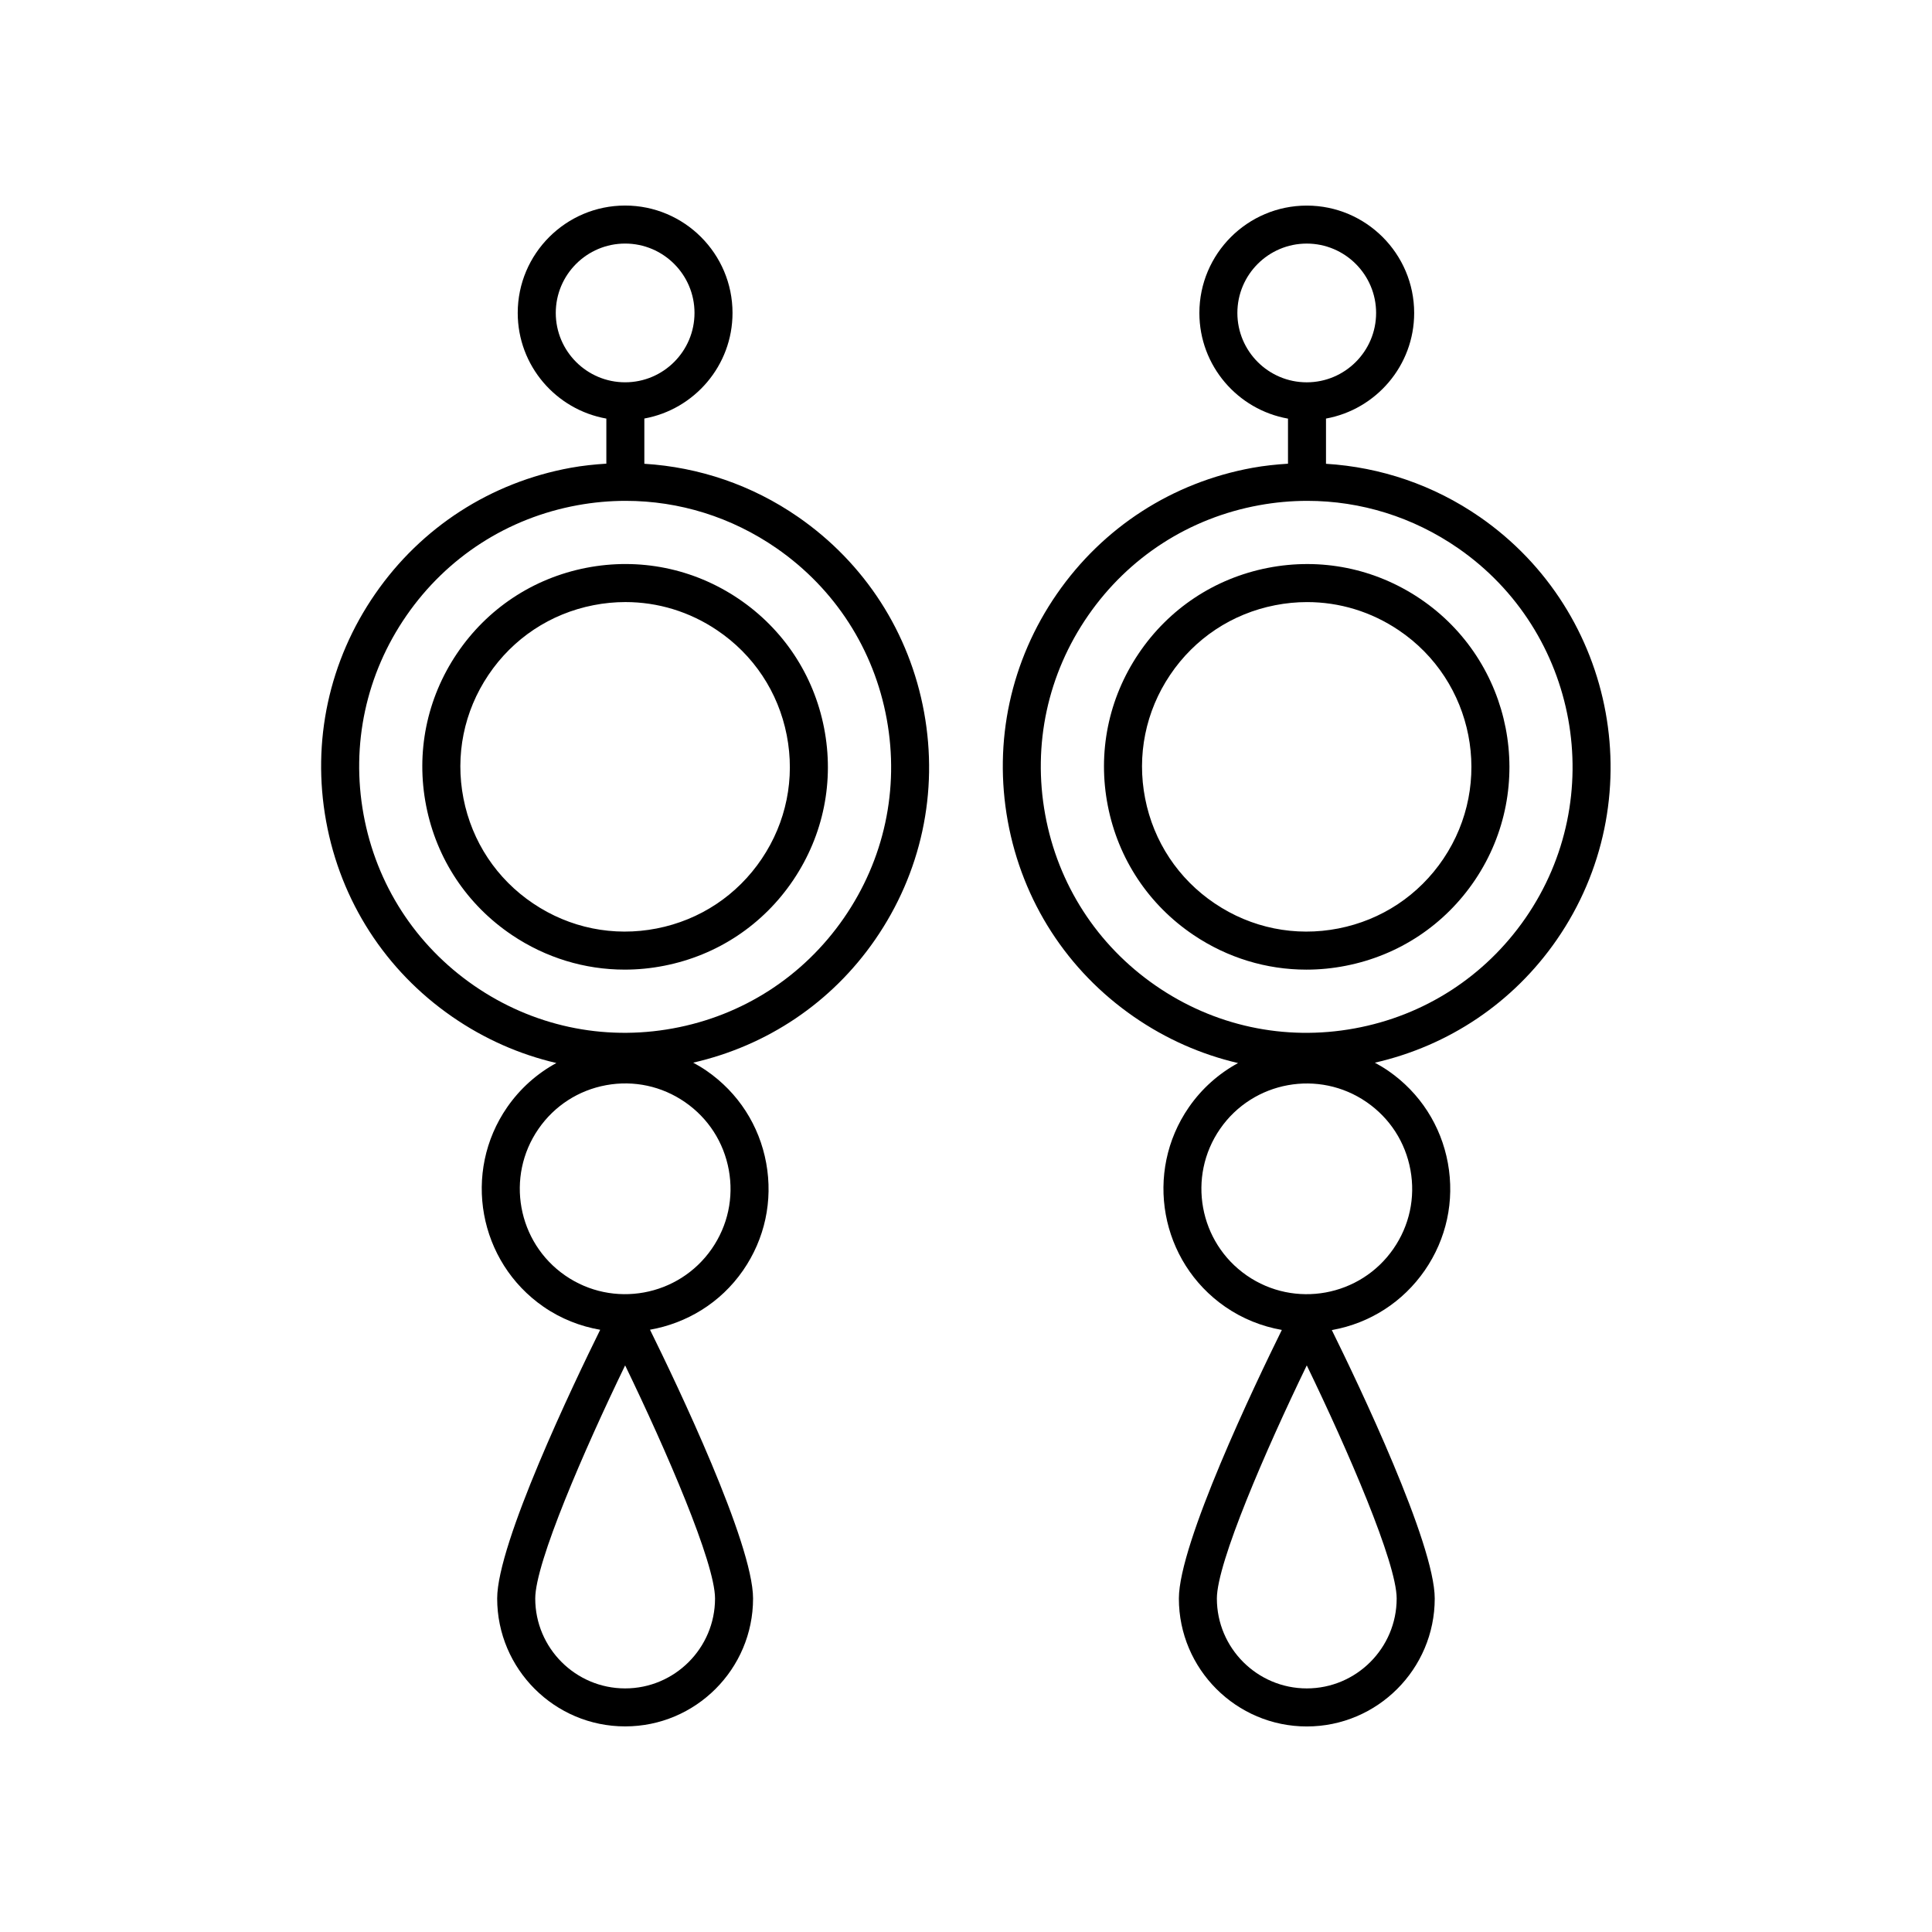 <?xml version="1.0" encoding="UTF-8"?>
<!-- Uploaded to: ICON Repo, www.svgrepo.com, Generator: ICON Repo Mixer Tools -->
<svg fill="#000000" width="800px" height="800px" version="1.1" viewBox="144 144 512 512" xmlns="http://www.w3.org/2000/svg">
 <g>
  <path d="m309.55 400.96c3.465 0 6.953-0.336 10.422-1.02 14.086-2.754 26.254-10.828 34.266-22.738 8.012-11.91 10.902-26.219 8.148-40.305-2.754-14.082-10.828-26.25-22.738-34.266-11.898-8.004-26.215-10.891-40.305-8.148-14.082 2.754-26.25 10.828-34.266 22.738-8.012 11.91-10.902 26.223-8.148 40.305 2.754 14.086 10.828 26.254 22.742 34.266h-0.004c8.977 6.035 19.309 9.168 29.883 9.168zm-42.727-45.359c-2.238-11.441 0.109-23.07 6.621-32.742 6.508-9.68 16.395-16.238 27.832-18.477 2.828-0.555 5.656-0.828 8.473-0.828 8.59 0 16.988 2.543 24.27 7.453 9.68 6.508 16.238 16.395 18.477 27.832 2.238 11.441-0.109 23.07-6.621 32.746-6.504 9.672-16.391 16.234-27.832 18.469-11.453 2.246-23.07-0.109-32.742-6.621h-0.004c-9.676-6.504-16.23-16.391-18.473-27.832z"/>
  <path d="m343.57 567.62c0-14.605-20.277-56.98-27.312-71.23 9.652-1.703 18.656-7.039 24.66-15.715 5.773-8.348 7.957-18.445 6.137-28.434-1.82-9.992-7.422-18.668-15.766-24.445-1.164-0.801-2.363-1.523-3.586-2.18 19.629-4.492 36.656-15.895 48.188-32.566 12.242-17.695 16.863-39.094 13.008-60.262-3.856-21.16-15.715-39.562-33.406-51.801-12.238-8.465-26.254-13.191-40.734-14.082v-11.992c13.266-2.414 23.367-14.027 23.367-27.98 0-15.695-12.766-28.461-28.461-28.461-15.695 0-28.461 12.766-28.461 28.461 0 13.996 10.156 25.633 23.484 27.996v11.945c-3.148 0.203-6.301 0.523-9.453 1.098-21.16 3.856-39.562 15.715-51.801 33.406-12.238 17.695-16.863 39.094-13.008 60.262 3.856 21.164 15.715 39.562 33.406 51.801 8.496 5.879 17.844 9.996 27.613 12.27-5.141 2.801-9.602 6.758-13.035 11.707-11.926 17.234-7.609 40.953 9.621 52.879 4.656 3.219 9.789 5.195 15.027 6.109-7.043 14.273-27.301 56.609-27.301 71.203 0 18.695 15.211 33.902 33.902 33.902 18.699 0.012 33.91-15.199 33.91-33.891zm-52.285-340.69c0-10.141 8.246-18.383 18.383-18.383 10.137 0 18.383 8.246 18.383 18.383 0 10.137-8.246 18.383-18.383 18.383-10.137 0.004-18.383-8.238-18.383-18.383zm-50.941 132.91c-3.375-18.52 0.672-37.242 11.383-52.719 10.711-15.477 26.809-25.859 45.324-29.23 4.262-0.777 8.531-1.16 12.766-1.16 14.188 0 28.031 4.297 39.953 12.539 15.477 10.711 25.859 26.809 29.23 45.324 3.375 18.52-0.672 37.242-11.383 52.719-10.711 15.477-26.801 25.859-45.324 29.23-18.512 3.387-37.242-0.672-52.719-11.383-15.477-10.707-25.859-26.801-29.23-45.32zm46.363 83.32c4.246-6.137 10.621-10.246 17.961-11.586 7.34-1.336 14.758 0.273 20.887 4.516 6.137 4.246 10.246 10.621 11.586 17.961 1.34 7.336-0.266 14.762-4.508 20.887-8.766 12.664-26.199 15.84-38.859 7.078-12.66-8.758-15.836-26.195-7.066-38.855zm-0.863 124.46c0-9.457 12.957-39.336 23.824-61.781 10.863 22.445 23.824 52.324 23.824 61.781 0 13.133-10.688 23.824-23.824 23.824-13.137 0-23.824-10.691-23.824-23.824z"/>
  <path d="m520.3 302.64c-11.914-8.012-26.223-10.898-40.305-8.148-14.086 2.754-26.254 10.828-34.266 22.738-8.012 11.91-10.902 26.223-8.148 40.305 2.754 14.086 10.828 26.254 22.742 34.266h-0.004c8.969 6.031 19.305 9.164 29.883 9.164 3.461 0 6.953-0.336 10.422-1.02 14.082-2.754 26.25-10.828 34.266-22.738 16.527-24.578 9.984-58.023-14.59-74.566zm6.219 68.938c-6.508 9.68-16.395 16.238-27.832 18.477-11.453 2.246-23.074-0.109-32.742-6.621h-0.004c-9.672-6.504-16.234-16.391-18.469-27.832-2.238-11.441 0.109-23.07 6.621-32.746 6.504-9.672 16.391-16.234 27.832-18.469 2.828-0.555 5.652-0.828 8.469-0.828 8.59 0 16.988 2.543 24.273 7.453 19.977 13.43 25.285 40.602 11.852 60.566z"/>
  <path d="m536.14 280.99c-12.234-8.465-26.254-13.191-40.738-14.082v-11.984c13.266-2.414 23.367-14.027 23.367-27.98 0-15.695-12.766-28.461-28.461-28.461s-28.461 12.766-28.461 28.461c0 13.996 10.156 25.633 23.484 27.996v11.945c-3.148 0.203-6.297 0.523-9.445 1.098-21.164 3.856-39.562 15.715-51.801 33.406-12.238 17.695-16.863 39.094-13.008 60.262 3.856 21.164 15.715 39.562 33.406 51.801 8.496 5.879 17.844 9.996 27.613 12.27-5.141 2.801-9.609 6.758-13.035 11.707-11.922 17.234-7.602 40.961 9.629 52.879 4.578 3.168 9.688 5.195 15.008 6.137-7.059 14.305-27.285 56.594-27.285 71.18 0 18.695 15.211 33.902 33.902 33.902 18.695 0 33.902-15.211 33.902-33.902 0-14.574-20.207-56.824-27.277-71.152 0.059-0.012 0.121-0.016 0.18-0.023 9.984-1.82 18.668-7.422 24.445-15.766 5.773-8.348 7.957-18.445 6.141-28.434-1.82-9.984-7.422-18.668-15.766-24.445-1.164-0.801-2.363-1.523-3.586-2.18 19.625-4.492 36.656-15.898 48.188-32.566 25.266-36.523 16.113-86.789-20.402-112.07zm-64.223-54.055c0-10.141 8.246-18.383 18.383-18.383 10.137 0 18.383 8.246 18.383 18.383 0 10.137-8.246 18.383-18.383 18.383-10.137 0.004-18.383-8.238-18.383-18.383zm18.391 364.51c-13.133 0-23.824-10.691-23.824-23.824 0-9.457 12.957-39.336 23.824-61.781 10.867 22.445 23.824 52.324 23.824 61.781 0 13.133-10.691 23.824-23.824 23.824zm27.477-137.39c1.34 7.336-0.266 14.758-4.516 20.887-8.762 12.664-26.191 15.84-38.855 7.078-12.664-8.762-15.844-26.191-7.078-38.859 8.766-12.672 26.191-15.836 38.859-7.074 6.141 4.25 10.25 10.625 11.59 17.969zm30.469-66.738c-10.711 15.477-26.809 25.859-45.324 29.23-18.535 3.387-37.246-0.672-52.719-11.383-15.477-10.711-25.859-26.801-29.23-45.324-3.375-18.52 0.672-37.242 11.383-52.719 10.711-15.477 26.801-25.859 45.324-29.23 4.262-0.777 8.523-1.16 12.766-1.16 14.188 0 28.031 4.297 39.953 12.539 31.949 22.117 39.953 66.105 17.848 98.047z"/>
 </g>
</svg>